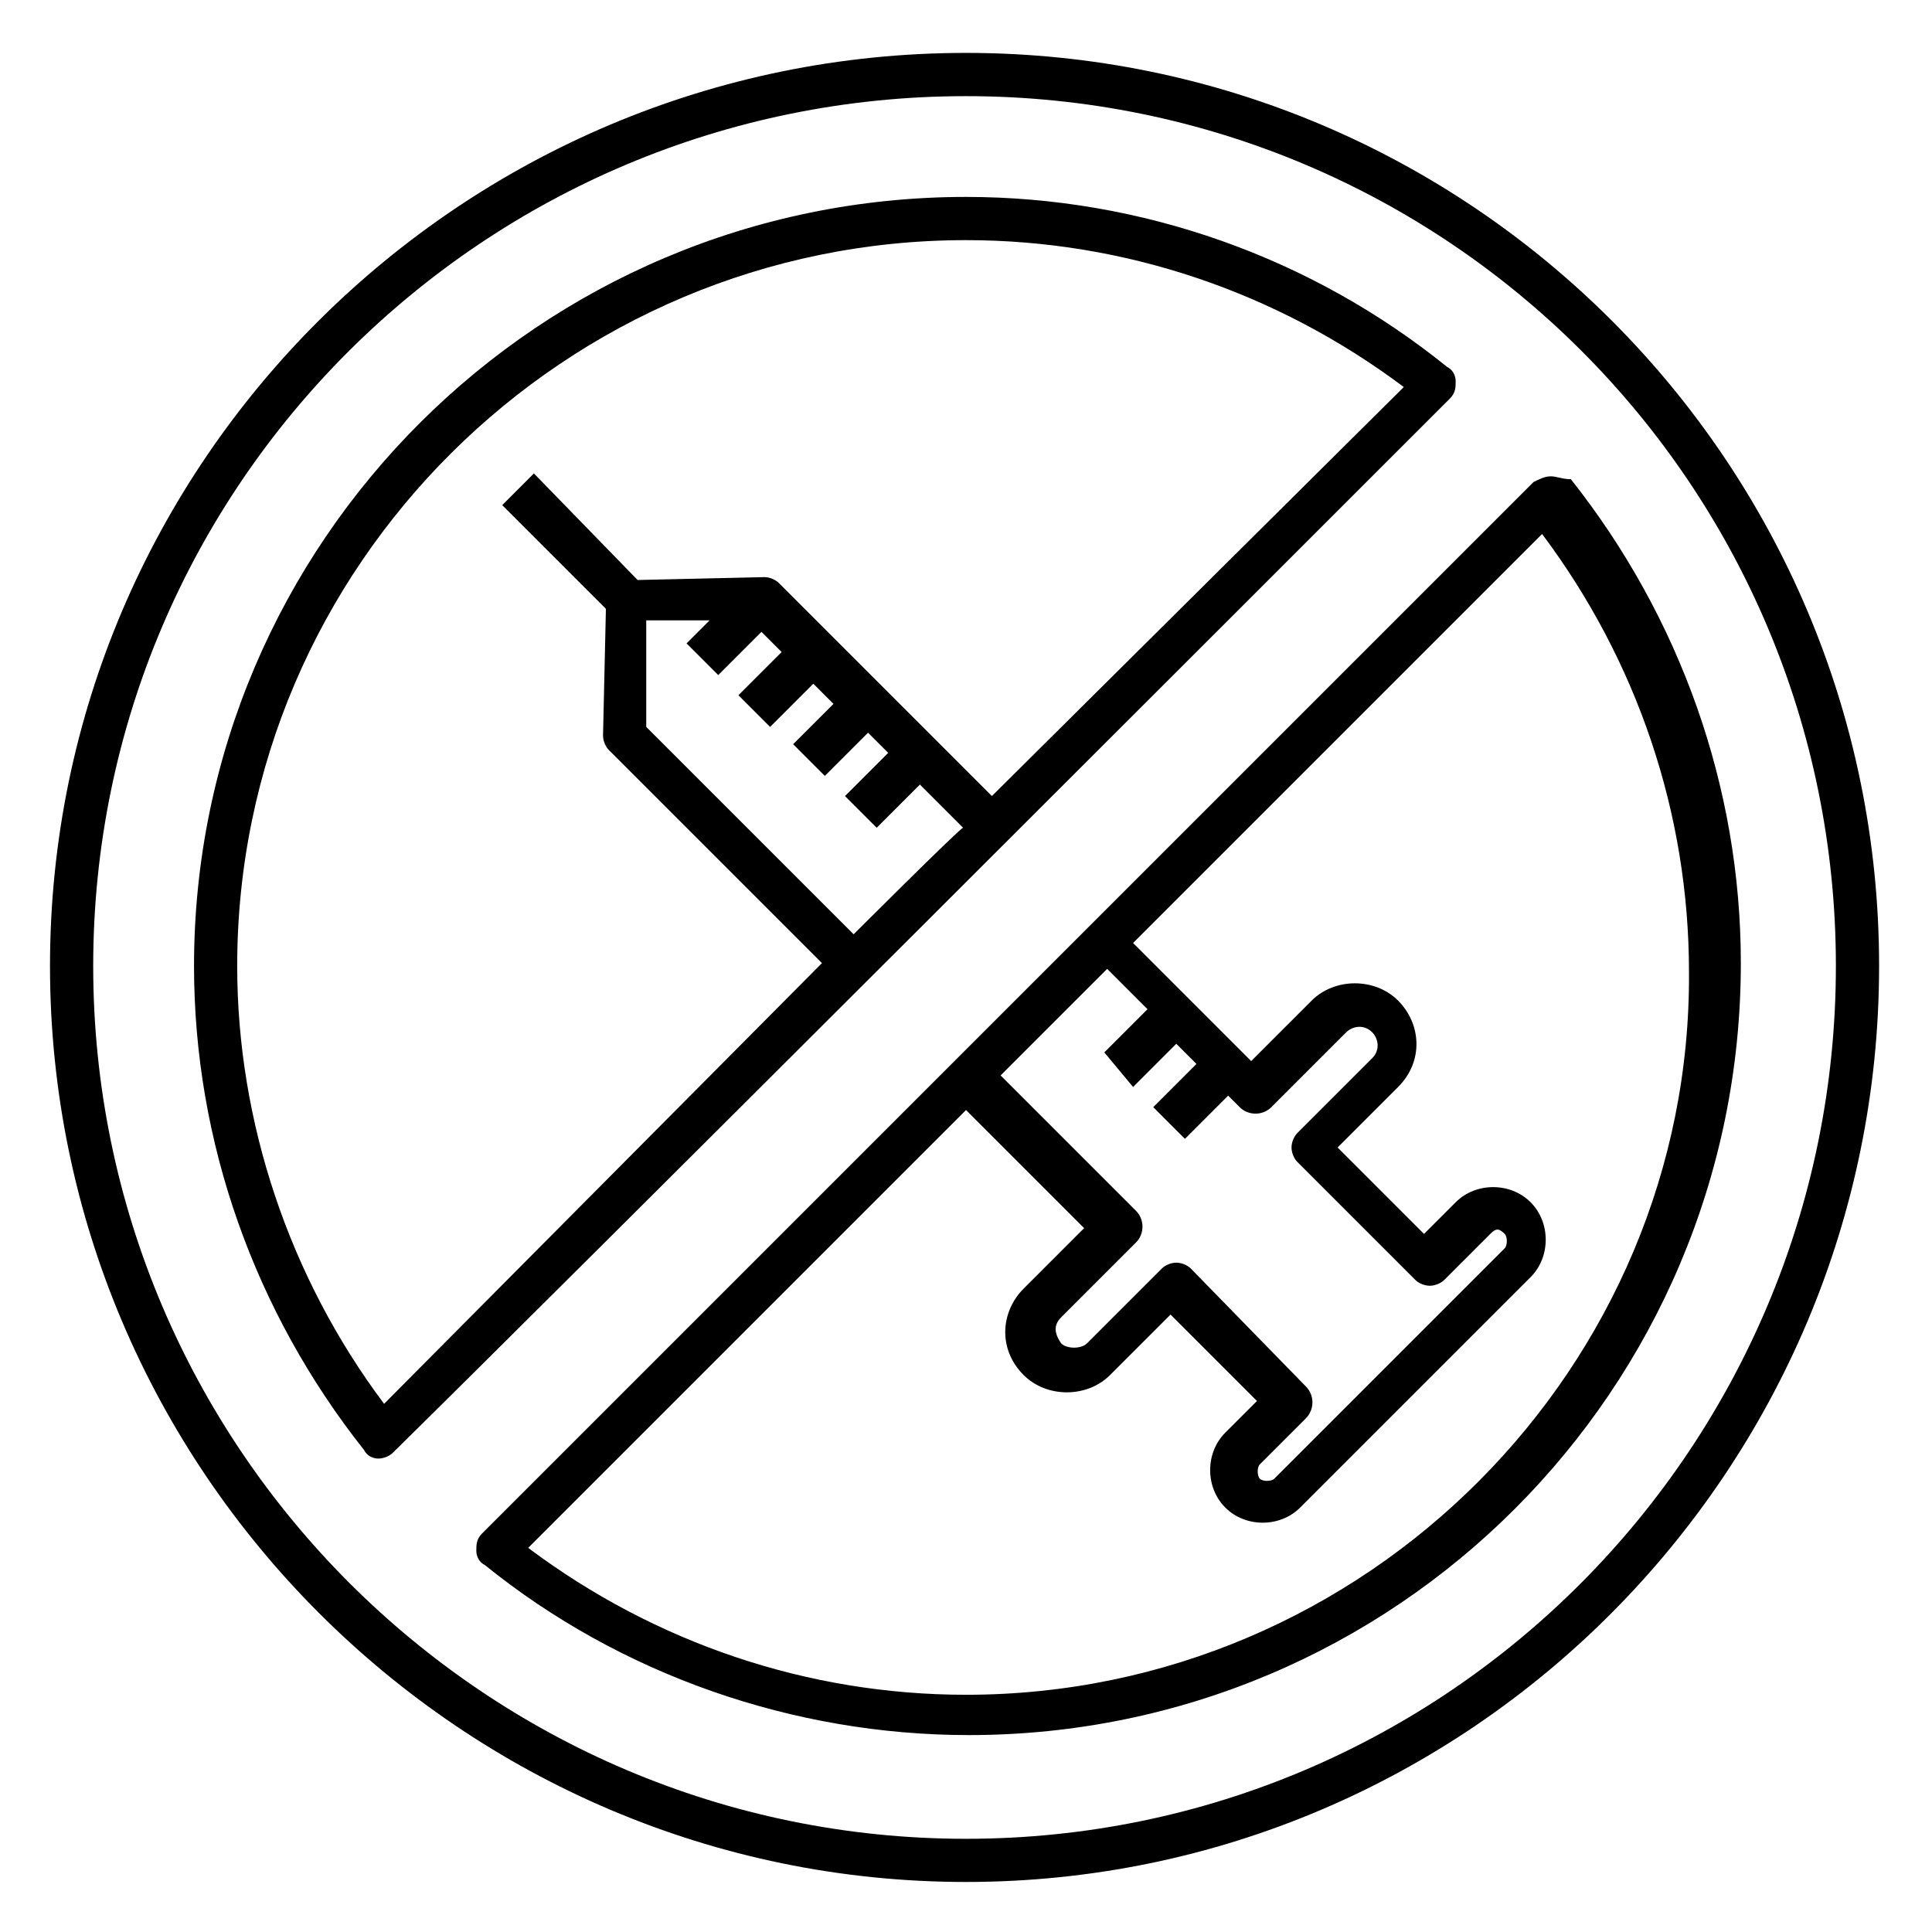 <?xml version="1.0" encoding="UTF-8"?>
<!-- Uploaded to: SVG Find, www.svgrepo.com, Generator: SVG Find Mixer Tools -->
<svg fill="#000000" width="800px" height="800px" version="1.1" viewBox="144 144 512 512" xmlns="http://www.w3.org/2000/svg">
 <g>
  <path d="m554.96 270.23c-1.527 0-3.055 0.762-4.582 1.527l-278.62 278.62c-1.527 1.527-1.527 3.055-1.527 4.582 0 1.527 0.762 3.055 2.289 3.816 35.879 29.008 81.68 45.039 128.24 45.039 112.98 0 204.58-91.602 204.58-204.58 0-46.562-16.031-91.602-45.039-128.24-2.289-0.004-3.816-0.766-5.344-0.766zm-110.68 161.83 11.449-11.449 5.344 5.344-11.449 11.449 8.398 8.398 11.449-11.449 3.055 3.055c2.289 2.289 6.106 2.289 8.398 0l19.848-19.848c1.527-1.527 4.582-2.289 6.871 0 1.527 1.527 2.289 4.582 0 6.871l-19.848 19.848c-0.762 0.762-1.527 2.289-1.527 3.816s0.762 3.055 1.527 3.816l31.297 31.297c0.762 0.762 2.289 1.527 3.816 1.527s3.055-0.762 3.816-1.527l12.215-12.215c1.527-1.527 2.289-1.527 3.816 0 0.762 0.762 0.762 3.055 0 3.816l-61.066 61.066c-0.762 0.762-3.055 0.762-3.816 0-0.762-0.762-0.762-3.055 0-3.816l12.215-12.215c2.289-2.289 2.289-6.106 0-8.398l-30.535-31.297c-0.762-0.762-2.289-1.527-3.816-1.527-1.527 0-3.055 0.762-3.816 1.527l-19.848 19.848c-1.527 1.527-5.344 1.527-6.871 0-1.527-2.289-2.289-4.582 0-6.871l19.848-19.848c2.289-2.289 2.289-6.106 0-8.398l-35.879-35.879 28.242-28.242 10.688 10.688-11.449 11.449zm-44.273 161.07c-41.984 0-82.441-13.742-116.03-38.93l116.03-116.03 31.297 31.297-16.031 16.031c-6.106 6.106-6.871 16.031 0 22.902 6.106 6.106 16.793 6.106 22.902 0l16.031-16.031 22.902 22.902-8.398 8.398c-5.344 5.344-5.344 14.504 0 19.848s14.504 5.344 19.848 0l61.066-61.066c5.344-5.344 5.344-14.504 0-19.848s-14.504-5.344-19.848 0l-8.398 8.398-22.902-22.902 16.031-16.031c6.871-6.871 6.106-16.793 0-22.902-6.106-6.106-16.793-6.106-22.902 0l-16.031 16.031-31.297-31.297 108.39-108.39c25.191 33.586 38.93 74.043 38.93 116.03 0.77 104.57-85.488 191.59-191.59 191.59z"/>
  <path d="m400 158.02c-133.59 0-242.75 108.4-242.75 241.98s109.16 242.74 242.75 242.74 241.98-109.16 241.98-242.74-108.39-241.98-241.98-241.98zm0 473.28c-127.48 0-231.3-103.82-231.3-231.29 0-127.48 103.82-230.53 231.3-230.53 127.48 0 230.53 103.05 230.53 230.53 0 127.48-103.05 231.29-230.53 231.29z"/>
  <path d="m528.24 249.62c1.527-1.527 1.527-3.055 1.527-4.582s-0.762-3.055-2.289-3.816c-35.879-29.004-80.918-45.035-127.48-45.035-112.98 0-204.58 91.602-204.58 203.82 0 46.562 16.031 91.602 45.039 128.24 0.762 1.527 2.289 2.289 3.816 2.289s3.055-0.762 3.816-1.527c42.746-41.984 238.93-238.16 280.15-279.39zm-158.02 141.98-54.961-54.961v-28.242h16.793l-6.106 6.106 8.398 8.398 11.449-11.449 5.344 5.344-11.449 11.449 8.398 8.398 11.449-11.449 5.344 5.344-10.688 10.684 8.398 8.398 11.449-11.449 5.344 5.344-11.449 11.449 8.398 8.398 11.449-11.449 11.449 11.449c-0.766-0.004-30.535 29.766-29.012 28.238zm-124.43 124.43c-25.188-33.586-38.93-74.809-38.93-116.03 0-106.11 87.023-192.36 193.13-192.36 41.984 0 82.441 13.742 116.03 38.93l-109.16 108.39-56.488-56.488c-0.762-0.762-2.289-1.527-3.816-1.527l-33.586 0.762-27.48-28.242-8.398 8.398 27.48 27.48-0.762 33.586c0 1.527 0.762 3.055 1.527 3.816l56.488 56.488z"/>
 </g>
</svg>